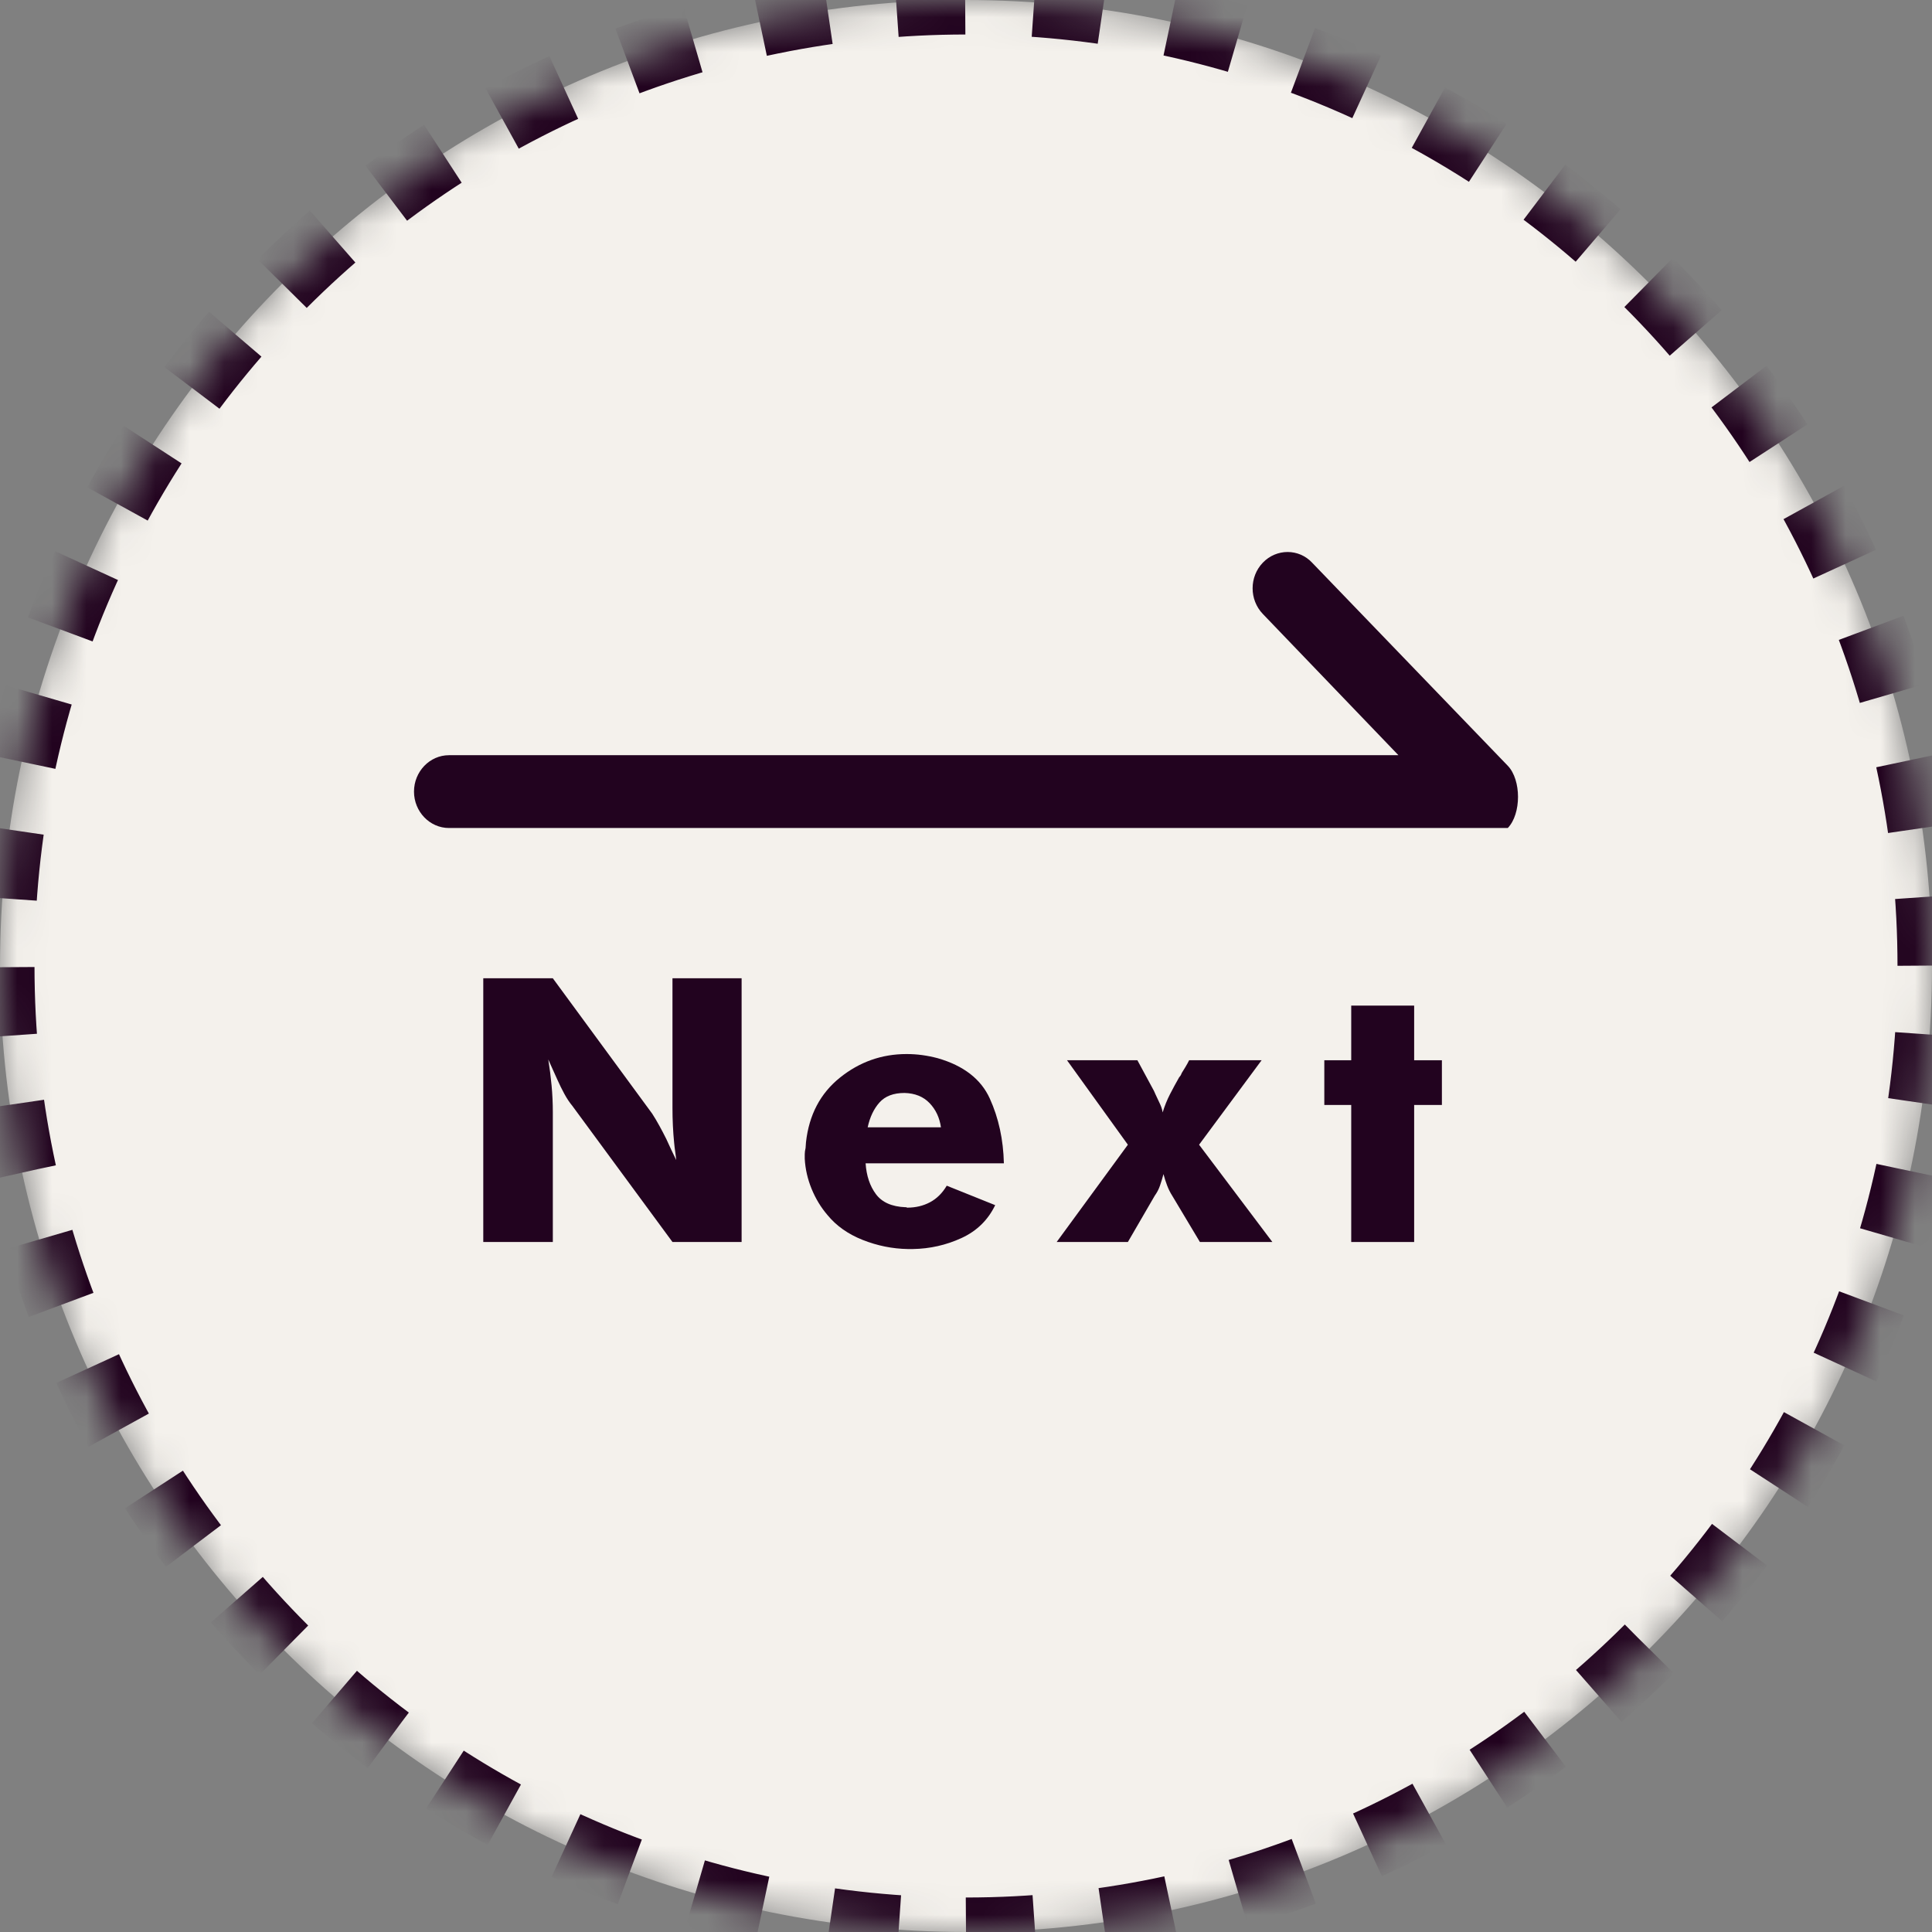 <?xml version="1.0" encoding="UTF-8"?>
<svg width="56px" height="56px" viewBox="0 0 56 56" version="1.1" xmlns="http://www.w3.org/2000/svg" xmlns:xlink="http://www.w3.org/1999/xlink">
    <rect x="0" y="0" width="56" height="56" fill="#808080" stroke="none"/>
    <title>Group 16</title>
    <defs>
        <path d="M28,56 C43.464,56 56,43.464 56,28 C56,12.536 43.464,0 28,0 C12.536,0 0,12.536 0,28 C0,43.464 12.536,56 28,56 Z" id="path-1"></path>
        <mask id="mask-2" maskContentUnits="userSpaceOnUse" maskUnits="objectBoundingBox" x="0" y="0" width="56" height="56" fill="white">
            <use xlink:href="#path-1"></use>
        </mask>
    </defs>
    <g id="Page-1" stroke="none" stroke-width="1" fill="none" fill-rule="evenodd">
        <g id="aria-1440" transform="translate(-1336, -3441)">
            <g id="Group-16" transform="translate(1336, 3441)">
                <g id="Group-3" fill="#F4F1EC" stroke="#22031F" stroke-dasharray="2" stroke-width="2">
                    <use id="Oval" mask="url(#mask-2)" xlink:href="#path-1"></use>
                </g>
                <g id="Group-15" transform="translate(10, 16)">
                    <g id="east_black_24dp" transform="translate(18, 12.5) scale(-1, 1) translate(-18, -12.5) ">
                        <rect id="Rectangle" x="0" y="0" width="36" height="25"></rect>
                        <path d="M26.604,0.309 C26.209,0.72 26.209,1.385 26.604,1.796 L30.534,5.89 L3.013,5.89 C2.456,5.89 2,6.365 2,6.945 C2,7.525 2.456,8 3.013,8 L30.544,8 L33.704,8 C34.099,7.589 34.099,6.607 33.704,6.196 L28.032,0.309 C27.647,-0.103 26.999,-0.103 26.604,0.309 Z" id="Path" fill="#22031F" fill-rule="nonzero" transform="translate(18, 4) scale(-1, 1) translate(-18, -4) "></path>
                    </g>
                    <g id="Next" transform="translate(4.008, 12.356)" fill="#22031F" fill-rule="nonzero">
                        <path d="M0,7.644 L0,0 L2.016,0 L4.896,3.924 C4.968,4.036 5.038,4.154 5.106,4.278 C5.174,4.402 5.24,4.528 5.304,4.656 C5.352,4.76 5.4,4.864 5.448,4.968 C5.496,5.072 5.544,5.172 5.592,5.268 C5.584,5.18 5.574,5.096 5.562,5.016 C5.55,4.936 5.54,4.852 5.532,4.764 C5.516,4.604 5.504,4.44 5.496,4.272 C5.488,4.104 5.484,3.932 5.484,3.756 L5.484,0 L7.488,0 L7.488,7.644 L5.484,7.644 L2.58,3.696 C2.5,3.6 2.424,3.486 2.352,3.354 C2.28,3.222 2.212,3.084 2.148,2.94 C2.1,2.836 2.054,2.734 2.01,2.634 C1.966,2.534 1.924,2.44 1.884,2.352 C1.924,2.6 1.956,2.852 1.98,3.108 C2.004,3.364 2.016,3.62 2.016,3.876 L2.016,7.644 L0,7.644 Z" id="Path"></path>
                        <path d="M15.09,5.364 L11.082,5.364 C11.106,5.724 11.206,6.022 11.382,6.258 C11.558,6.494 11.842,6.62 12.234,6.636 C12.242,6.636 12.248,6.636 12.252,6.636 C12.256,6.636 12.262,6.636 12.27,6.636 C12.27,6.644 12.272,6.648 12.276,6.648 C12.28,6.648 12.286,6.648 12.294,6.648 C12.534,6.648 12.752,6.596 12.948,6.492 C13.144,6.388 13.306,6.228 13.434,6.012 L14.838,6.576 C14.63,7.008 14.304,7.326 13.86,7.53 C13.416,7.734 12.946,7.84 12.45,7.848 C12.442,7.848 12.432,7.848 12.42,7.848 C12.408,7.848 12.398,7.848 12.39,7.848 C12.374,7.848 12.36,7.848 12.348,7.848 C12.336,7.848 12.322,7.848 12.306,7.848 C11.858,7.84 11.422,7.752 10.998,7.584 C10.574,7.416 10.234,7.176 9.978,6.864 C9.786,6.64 9.632,6.386 9.516,6.102 C9.4,5.818 9.334,5.528 9.318,5.232 C9.318,5.208 9.318,5.186 9.318,5.166 C9.318,5.146 9.318,5.124 9.318,5.1 C9.318,5.076 9.32,5.048 9.324,5.016 C9.328,4.984 9.334,4.952 9.342,4.92 C9.342,4.896 9.344,4.868 9.348,4.836 C9.352,4.804 9.354,4.776 9.354,4.752 C9.442,3.96 9.77,3.336 10.338,2.88 C10.906,2.424 11.55,2.196 12.27,2.196 C12.422,2.196 12.572,2.206 12.72,2.226 C12.868,2.246 13.018,2.276 13.17,2.316 C13.922,2.532 14.426,2.922 14.682,3.486 C14.938,4.05 15.074,4.676 15.09,5.364 Z M12.21,3.324 C11.89,3.324 11.648,3.416 11.484,3.6 C11.32,3.784 11.206,4.024 11.142,4.32 L13.266,4.32 C13.226,4.04 13.116,3.806 12.936,3.618 C12.756,3.43 12.514,3.332 12.21,3.324 Z" id="Shape"></path>
                        <path d="M19.44,3.264 C19.448,3.28 19.456,3.298 19.464,3.318 C19.472,3.338 19.48,3.356 19.488,3.372 C19.504,3.404 19.52,3.438 19.536,3.474 C19.552,3.51 19.568,3.544 19.584,3.576 C19.608,3.624 19.63,3.674 19.65,3.726 C19.67,3.778 19.684,3.832 19.692,3.888 C19.748,3.704 19.818,3.53 19.902,3.366 C19.986,3.202 20.076,3.036 20.172,2.868 C20.188,2.852 20.202,2.834 20.214,2.814 C20.226,2.794 20.236,2.772 20.244,2.748 C20.284,2.684 20.322,2.622 20.358,2.562 C20.394,2.502 20.428,2.44 20.46,2.376 L22.56,2.376 L20.748,4.824 L22.872,7.644 L20.772,7.644 L19.968,6.3 C19.912,6.212 19.864,6.116 19.824,6.012 C19.784,5.908 19.748,5.796 19.716,5.676 C19.684,5.796 19.65,5.908 19.614,6.012 C19.578,6.116 19.528,6.212 19.464,6.3 L18.684,7.644 L16.62,7.644 L18.684,4.824 L16.92,2.376 L18.96,2.376 L19.44,3.264 Z" id="Path"></path>
                        <polygon id="Path" points="25.158 7.644 25.158 3.672 24.378 3.672 24.378 2.376 25.158 2.376 25.158 0.792 26.982 0.792 26.982 2.376 27.786 2.376 27.786 3.672 26.982 3.672 26.982 7.644"></polygon>
                    </g>
                </g>
            </g>
        </g>
    </g>
</svg>
